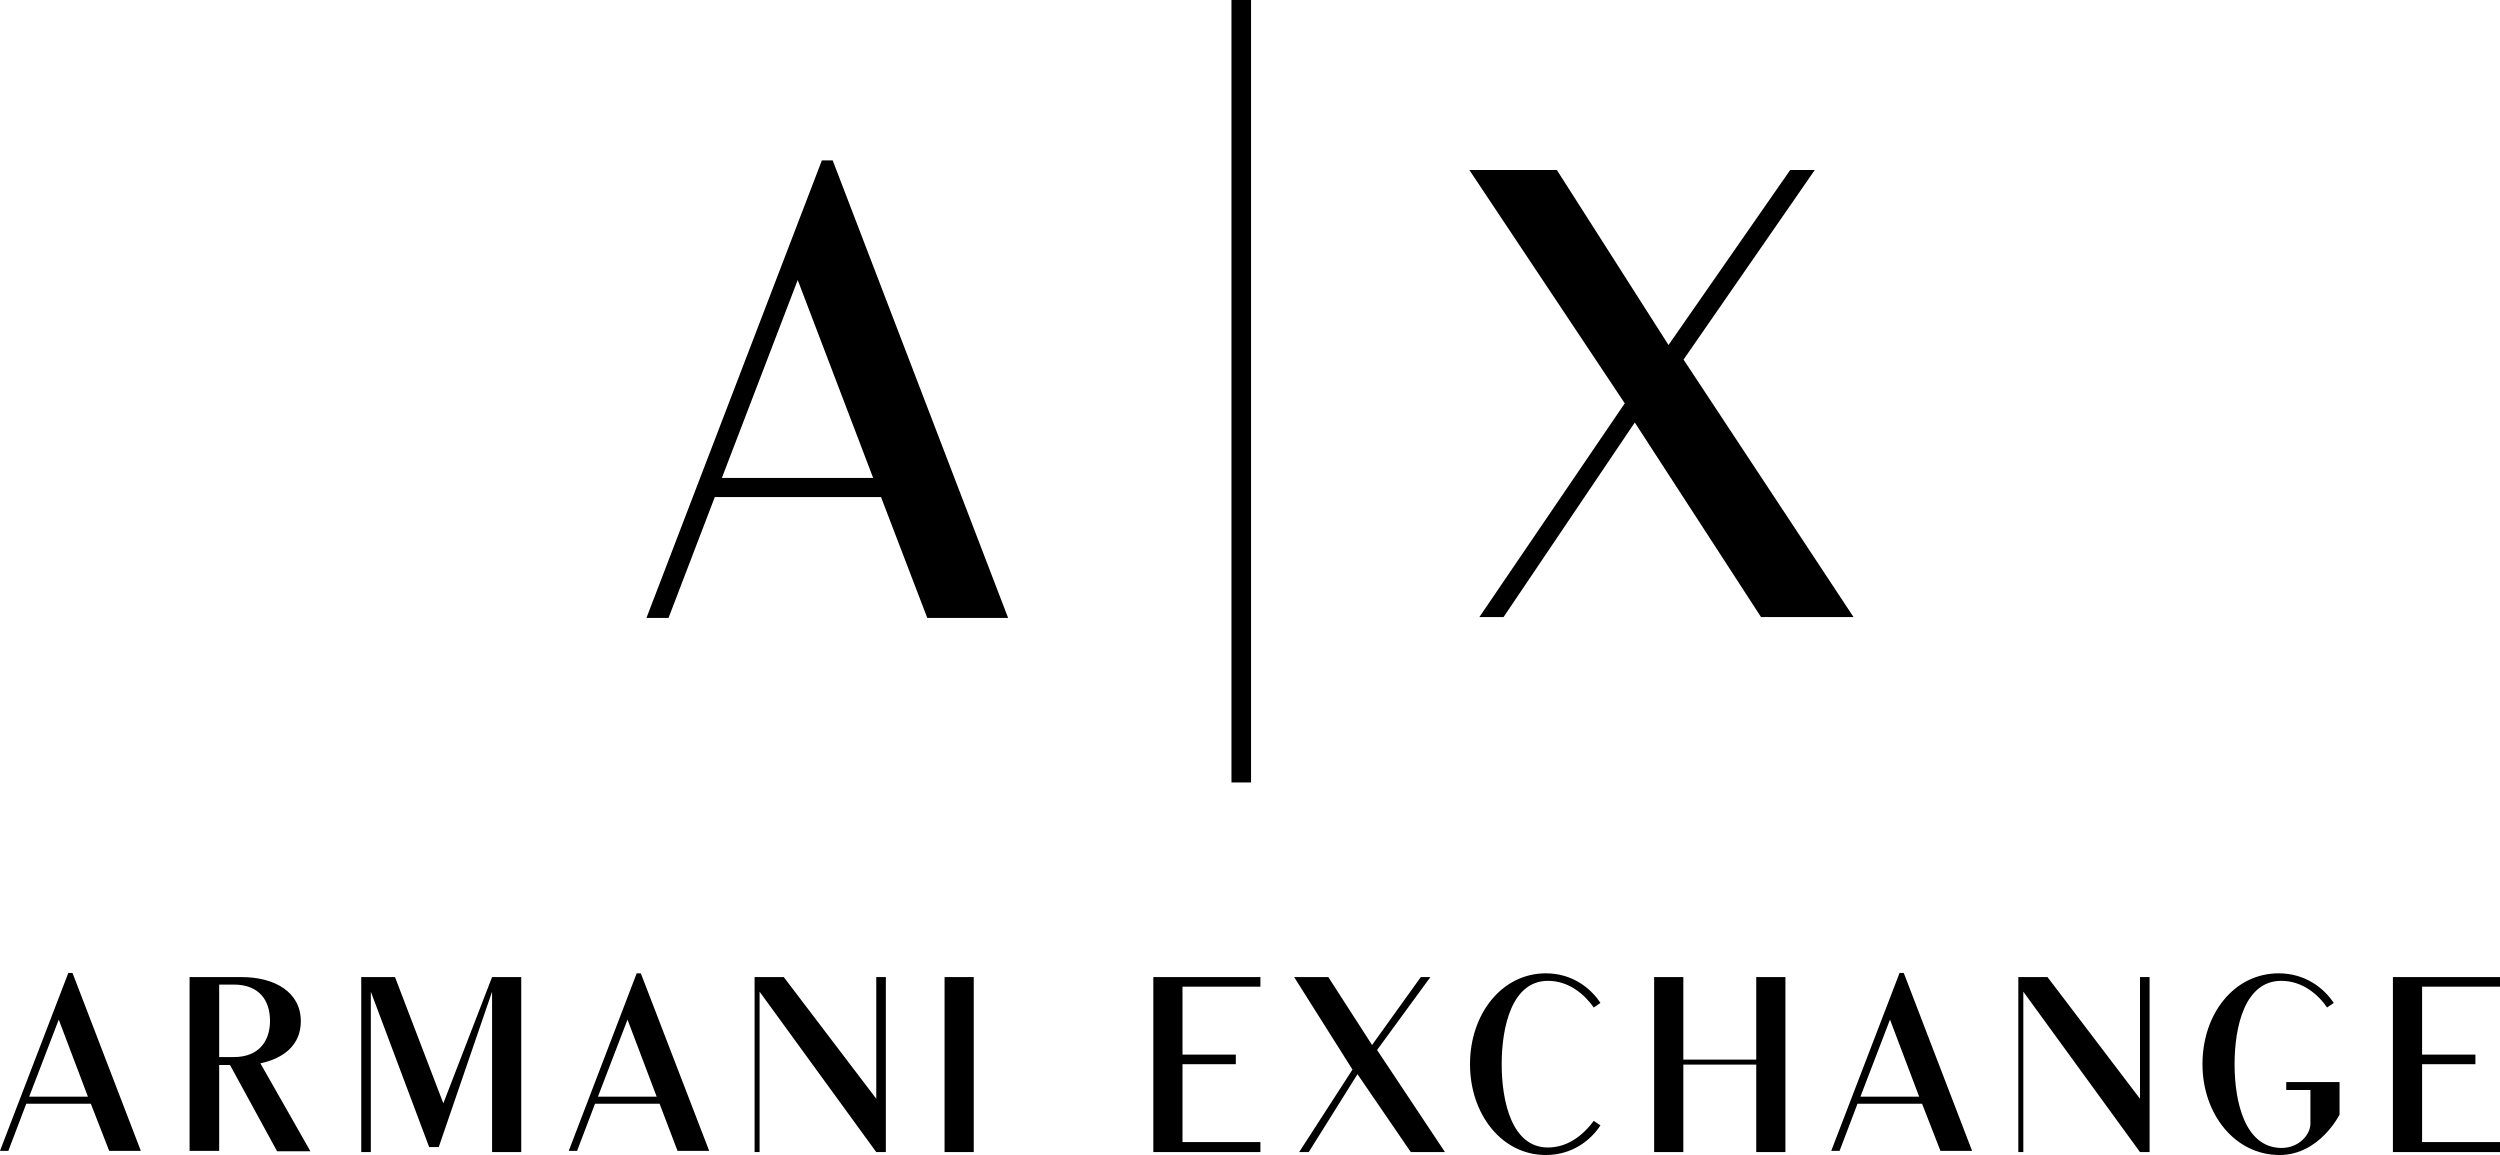 <?xml version="1.0" encoding="UTF-8"?> <svg xmlns="http://www.w3.org/2000/svg" id="Capa_1" data-name="Capa 1" viewBox="0 0 102.486 47.348"><path d="M50.483,0h.803v32.078h-.803V0ZM35.793,19.592h-6.2l3.109-8.113,3.092,8.113ZM41.327,25.331l-7.191-18.755h-.444l-7.191,18.755h.905l1.896-4.953h6.815l1.896,4.953h3.314ZM60.646,25.297h.991l5.38-7.977,5.176,7.977h3.792l-6.969-10.556,5.38-7.772h-1.008l-4.988,7.174-4.578-7.174h-3.587l6.371,9.565-5.961,8.763Z"></path><path d="M31.139,40.653l4.783,6.576h.393v-7.174h-.393v4.988l-3.792-4.988h-1.196v7.174h.205v-6.576ZM38.722,40.055h1.196v7.174h-1.196v-7.174ZM82.945,40.653l4.783,6.576h.393v-7.174h-.393v4.988l-3.792-4.988h-1.196v7.174h.205v-6.576ZM8.985,43.351v-2.989h.598c1.042,0,1.486.649,1.486,1.486s-.461,1.486-1.486,1.486h-.598v.017ZM11.359,47.195h1.366l-2.05-3.604c.957-.205,1.657-.752,1.657-1.725,0-1.213-1.093-1.811-2.425-1.811h-2.135v7.123h1.213v-3.519h.444l1.93,3.536h0ZM102.486,46.819h-3.194v-3.194h2.186v-.393h-2.186v-2.784h3.194v-.393h-4.39v7.174h4.39v-.41ZM51.67,46.819h-3.194v-3.194h2.186v-.393h-2.186v-2.784h3.194v-.393h-4.39v7.174h4.39v-.41ZM69.007,40.055h-1.196v7.174h1.196v-3.587h2.989v3.587h1.196v-7.174h-1.196v3.382h-2.989v-3.382ZM14.809,40.055v7.174h.393v-6.576l2.391,6.371h.393l2.186-6.371v6.576h1.196v-7.174h-1.196l-1.998,5.176-1.981-5.176h-1.384ZM60.262,43.625c0,2.05,1.298,3.724,3.109,3.724,1.093,0,1.845-.615,2.238-1.213l-.273-.188c-.376.512-1.008,1.093-1.879,1.093-1.469,0-1.896-1.862-1.896-3.416s.427-3.416,1.896-3.416c.871,0,1.503.564,1.879,1.093l.273-.188c-.393-.598-1.144-1.213-2.238-1.213-1.811,0-3.109,1.674-3.109,3.724M91.605,43.625c0-1.554.427-3.416,1.913-3.416.871,0,1.52.564,1.879,1.093l.273-.188c-.393-.598-1.162-1.213-2.255-1.213-1.828,0-3.126,1.657-3.126,3.724,0,2.05,1.332,3.724,3.16,3.724,1.64,0,2.46-1.657,2.46-1.657v-1.332h-2.186v.325h.991v1.384c0,.41-.427.991-1.196.991-1.486-.017-1.913-1.879-1.913-3.433M2.408,41.797l1.196,3.16H1.196l1.213-3.16ZM4.475,47.178h1.298l-2.801-7.294h-.171l-2.801,7.294h.342l.734-1.93h2.648l.752,1.93ZM25.724,41.797l1.196,3.16h-2.408l1.213-3.16ZM27.774,47.178h1.298l-2.801-7.276h-.171l-2.784,7.276h.342l.734-1.93h2.648l.734,1.93h0ZM77.479,41.797l1.196,3.16h-2.408l1.213-3.16ZM79.546,47.178h1.298l-2.801-7.294h-.171l-2.801,7.294h.342l.734-1.93h2.648l.752,1.93h0ZM53.258,47.229h.393l1.998-3.194,2.186,3.194h1.401l-2.784-4.185,2.186-2.989h-.393l-1.998,2.784-1.793-2.784h-1.401l2.391,3.792-2.186,3.382Z"></path></svg> 